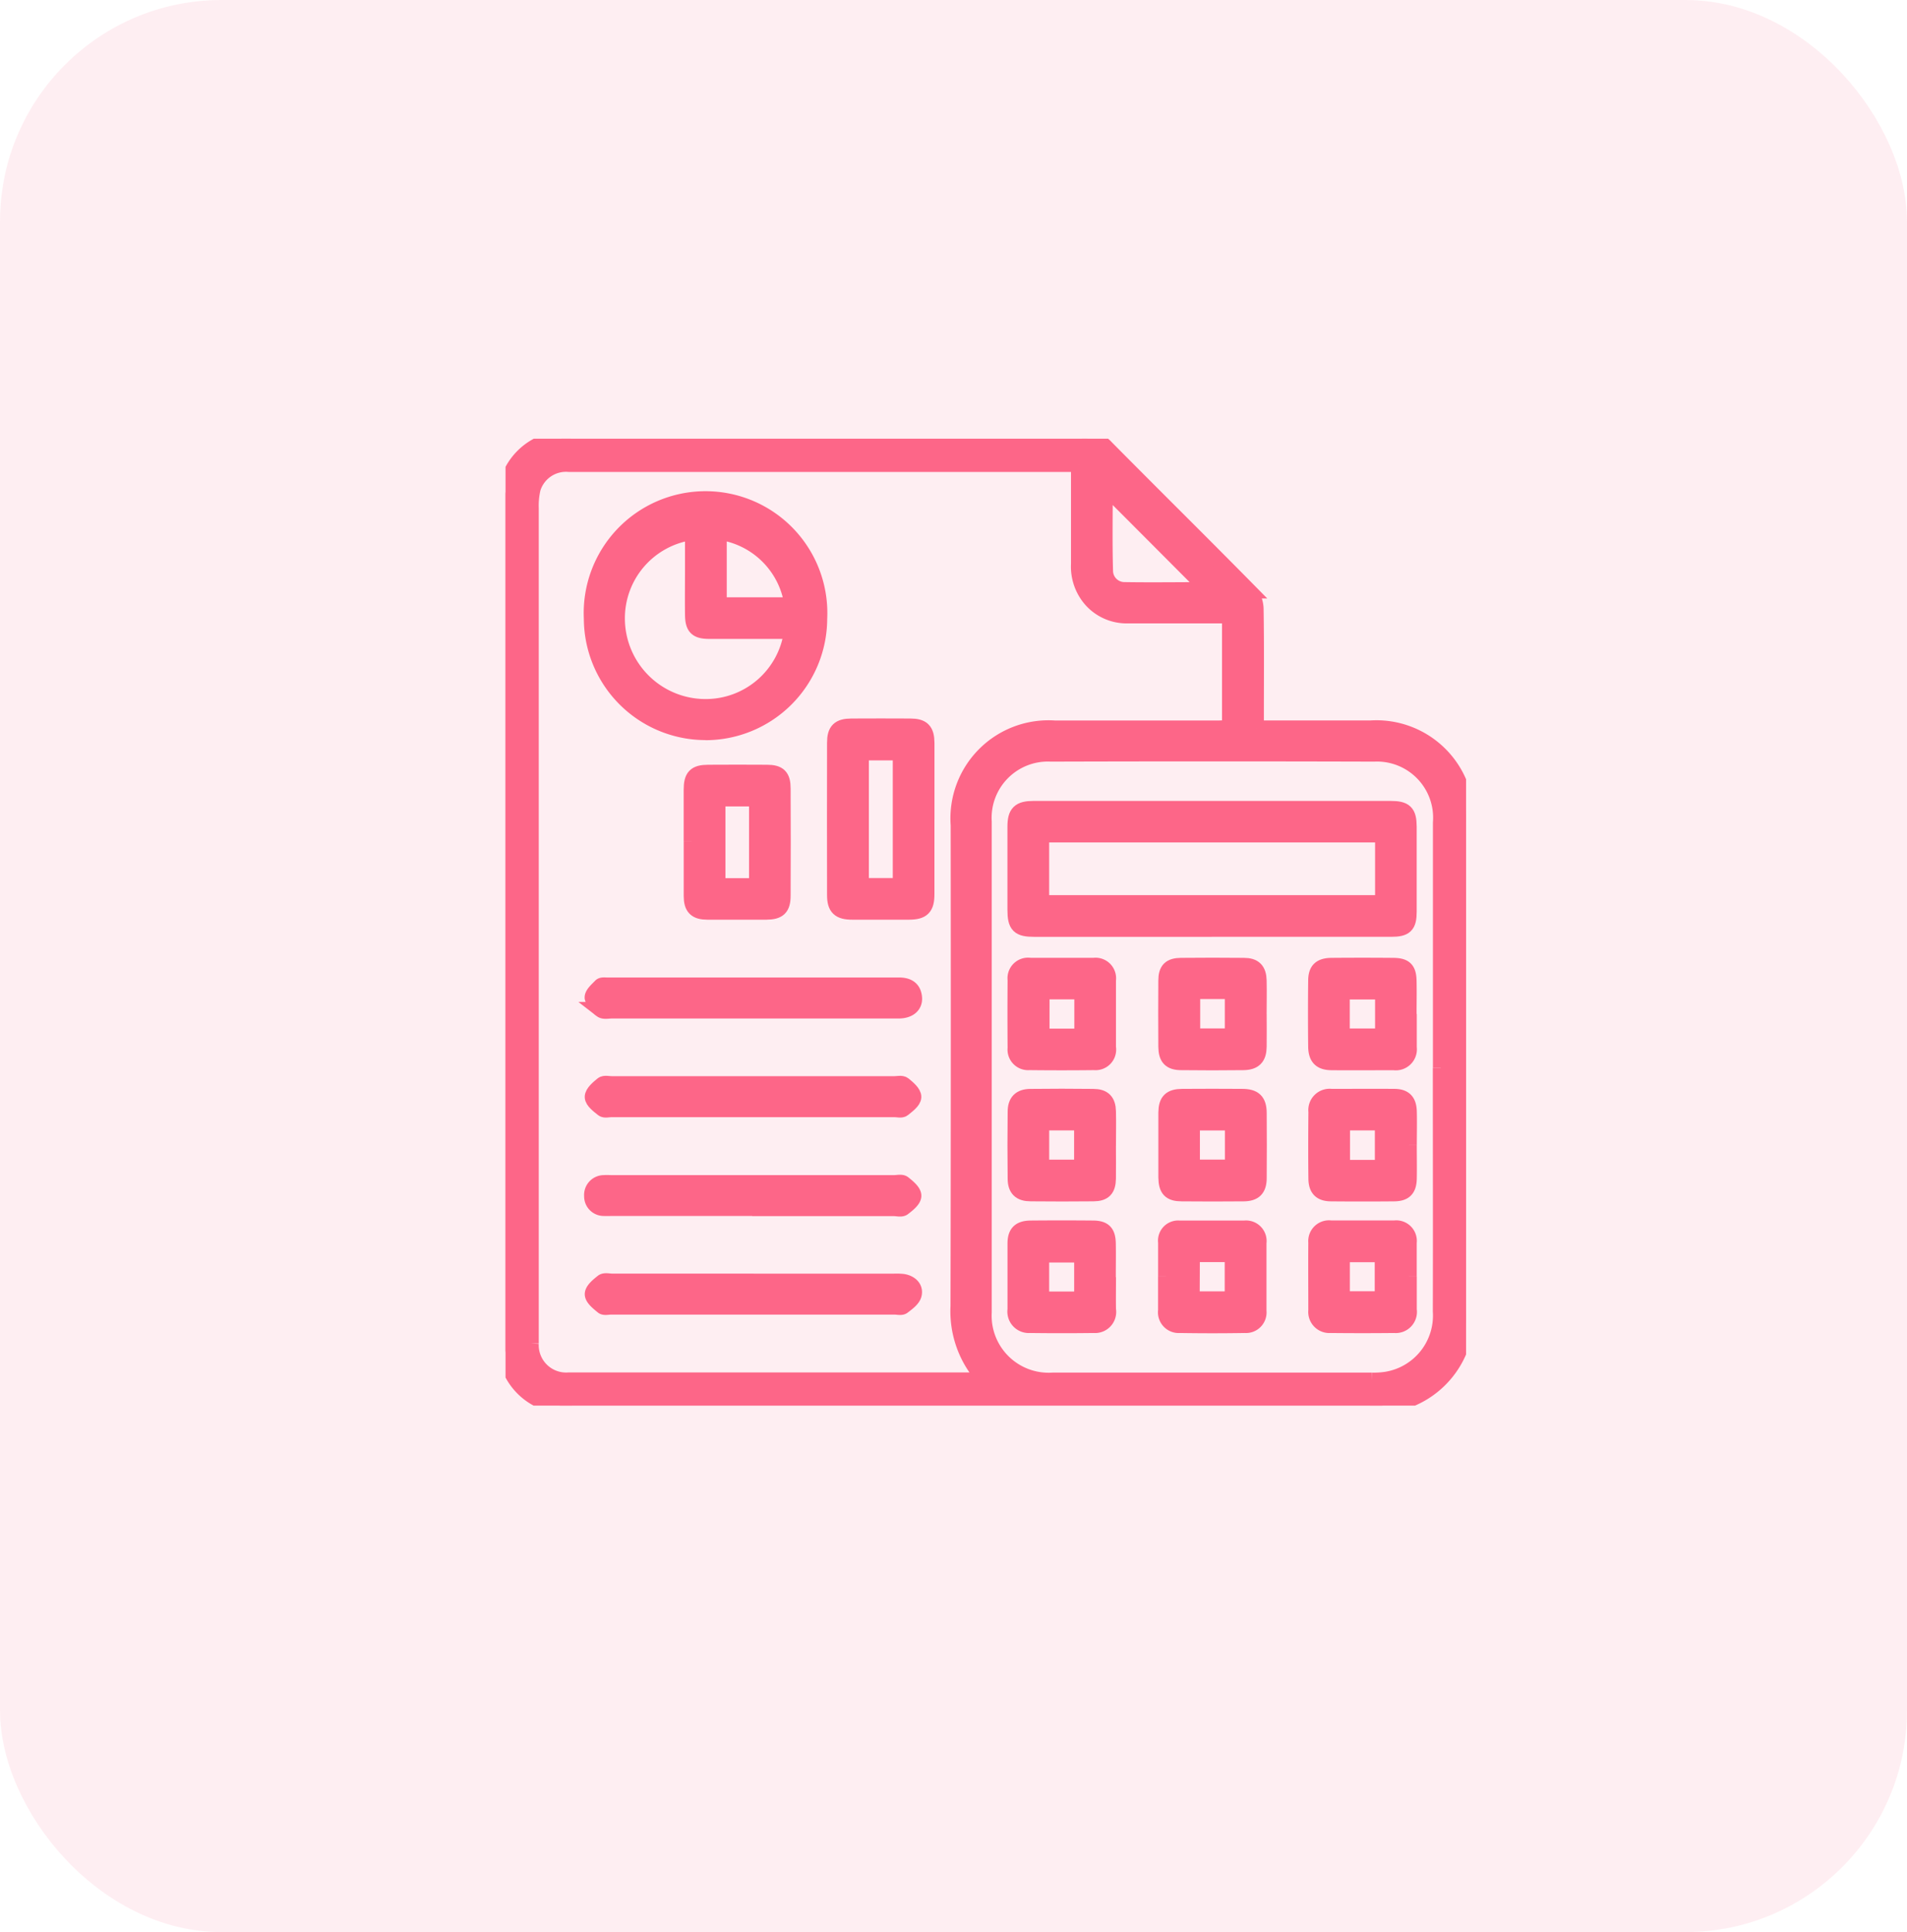 <svg id="cost_management" data-name="cost management" xmlns="http://www.w3.org/2000/svg" xmlns:xlink="http://www.w3.org/1999/xlink" width="60.269" height="61.044" viewBox="0 0 60.269 61.044">
  <defs>
    <clipPath id="clip-path">
      <rect id="Rectangle_15636" data-name="Rectangle 15636" width="30.357" height="30.548" fill="#fd6688" stroke="#fd6688" stroke-width="0.5"/>
    </clipPath>
  </defs>
  <g id="Groupe_298378" data-name="Groupe 298378" opacity="0.42">
    <rect id="Rectangle_10110" data-name="Rectangle 10110" width="60.269" height="61.044" rx="7" transform="translate(0)" fill="#fd6688" opacity="0.25"/>
  </g>
  <g id="Groupe_299239" data-name="Groupe 299239" transform="translate(15.977 13.861)">
    <g id="Groupe_299238" data-name="Groupe 299238" clip-path="url(#clip-path)">
      <path id="Tracé_308068" data-name="Tracé 308068" d="M23.748,9.152h.362c1.073,0,2.147,0,3.22,0a2.836,2.836,0,0,1,3.024,3.005q.009,7.684,0,15.367a2.848,2.848,0,0,1-3.043,3.023H2.115A1.924,1.924,0,0,1,0,28.454Q0,15.277,0,2.1A1.923,1.923,0,0,1,2.113.005q8.1,0,16.2-.005a.847.847,0,0,1,.664.281c1.494,1.51,3.005,3,4.5,4.517a.91.91,0,0,1,.231.572c.02,1.183.008,2.367.009,3.551a1.79,1.79,0,0,0,.034.231M18.123.8H9.841Q5.924.8,2.007.8a1.1,1.1,0,0,0-1.147.772A2.37,2.37,0,0,0,.8,2.2q0,13.077,0,26.154c0,.077,0,.155,0,.232A1.116,1.116,0,0,0,2.005,29.75q6.44,0,12.88,0c.079,0,.157-.017.274-.03a3.144,3.144,0,0,1-.846-2.312q.016-7.6.005-15.2a2.85,2.85,0,0,1,3.043-3.055c1.715,0,3.43,0,5.145,0,.127,0,.254-.011.388-.017V5.585h-.376c-.952,0-1.9,0-2.855,0a1.5,1.5,0,0,1-1.128-.474,1.578,1.578,0,0,1-.414-1.155c0-1.038,0-2.076,0-3.155M29.559,19.866c0-2.577,0-5.154,0-7.732a2.024,2.024,0,0,0-2.108-2.182q-5.111-.015-10.221,0A2.027,2.027,0,0,0,15.116,12.1q0,7.748,0,15.5a2.051,2.051,0,0,0,2.175,2.156q5.045,0,10.089,0a2.6,2.6,0,0,0,.462-.029,2.049,2.049,0,0,0,1.714-2.157c.006-2.566,0-5.132,0-7.7M22.226,4.785,18.941,1.492c0,.883-.017,1.8.009,2.707a.611.611,0,0,0,.621.581c.892.014,1.785,0,2.656,0" transform="translate(0 0)" fill="#fd6688" stroke="#fd6688" stroke-width="0.5"/>
      <path id="Tracé_308069" data-name="Tracé 308069" d="M34.325,30.728a3.6,3.6,0,0,1-3.594-3.584,3.6,3.6,0,1,1,7.191,0,3.6,3.6,0,0,1-3.6,3.587m2.729-3.2H36.7c-.752,0-1.5,0-2.255,0-.4,0-.513-.118-.517-.518-.006-.486,0-.973,0-1.459q0-.574,0-1.149a2.745,2.745,0,0,0-2.4,2.753A2.8,2.8,0,0,0,34.3,29.931a2.747,2.747,0,0,0,2.758-2.4m.012-.815A2.7,2.7,0,0,0,34.747,24.4v2.316Z" transform="translate(-28.006 -21.456)" fill="#fd6688" stroke="#fd6688" stroke-width="0.5"/>
      <path id="Tracé_308070" data-name="Tracé 308070" d="M120.24,105.418c0,.785,0,1.571,0,2.356,0,.427-.131.554-.554.556q-.9,0-1.792,0c-.408,0-.548-.13-.548-.527q-.005-2.406,0-4.812c0-.389.132-.515.52-.517q.929-.005,1.859,0c.385,0,.513.129.516.521,0,.808,0,1.615,0,2.423m-.818-2.121h-1.255v4.218h1.255Z" transform="translate(-106.935 -93.384)" fill="#fd6688" stroke="#fd6688" stroke-width="0.5"/>
      <path id="Tracé_308071" data-name="Tracé 308071" d="M66.288,121.11c0-.542,0-1.083,0-1.625,0-.42.116-.541.523-.544q.928-.006,1.857,0c.376,0,.5.121.5.5q.008,1.691,0,3.382c0,.39-.13.511-.522.513-.619,0-1.238,0-1.857,0-.366,0-.5-.135-.5-.5,0-.575,0-1.149,0-1.724m.819,1.411h1.246v-2.766H67.108Z" transform="translate(-60.408 -108.39)" fill="#fd6688" stroke="#fd6688" stroke-width="0.5"/>
      <path id="Tracé_308072" data-name="Tracé 308072" d="M36.118,230.583H31.636c-.089,0-.205.033-.26-.011-.133-.107-.325-.248-.327-.378s.181-.284.312-.391c.061-.05.192-.016.292-.016h8.93c.1,0,.23-.033.292.017.132.107.315.26.312.391s-.2.271-.329.377c-.055.044-.171.011-.26.011H36.118" transform="translate(-28.296 -209.397)" fill="#fd6688" stroke="#fd6688" stroke-width="0.5"/>
      <path id="Tracé_308073" data-name="Tracé 308073" d="M35.878,265.77H31.462c-.089,0-.178.005-.265,0a.37.37,0,0,1-.379-.382.377.377,0,0,1,.387-.409c.077-.007.155,0,.232,0h8.93c.1,0,.23-.034.292.016.133.106.318.257.317.387s-.19.278-.325.381c-.063.049-.193.012-.292.012H35.878" transform="translate(-28.084 -241.463)" fill="#fd6688" stroke="#fd6688" stroke-width="0.5"/>
      <path id="Tracé_308074" data-name="Tracé 308074" d="M36.143,300.154h4.415a1.849,1.849,0,0,1,.3.008c.226.037.394.186.341.4-.035.146-.21.27-.345.374-.056.043-.172.011-.26.011H31.629c-.089,0-.207.032-.26-.012-.131-.109-.319-.254-.319-.384s.186-.28.319-.385c.063-.049.193-.015.292-.015h4.482" transform="translate(-28.296 -273.524)" fill="#fd6688" stroke="#fd6688" stroke-width="0.5"/>
      <path id="Tracé_308075" data-name="Tracé 308075" d="M36.1,195.519H31.615c-.11,0-.253.033-.324-.022a.676.676,0,0,1-.285-.384c-.008-.117.157-.255.264-.367.035-.036.127-.023.192-.023l9.229,0c.27,0,.456.1.479.39.02.248-.172.406-.492.406q-2.291,0-4.581,0" transform="translate(-28.256 -177.451)" fill="#fd6688" stroke="#fd6688" stroke-width="0.5"/>
      <path id="Tracé_308076" data-name="Tracé 308076" d="M187.9,135.644h-5.607c-.492,0-.6-.107-.6-.607q0-1.31,0-2.621c0-.44.13-.566.578-.566h11.281c.458,0,.573.111.575.563q0,1.343,0,2.687c0,.438-.111.543-.555.543q-2.837,0-5.674,0m-5.386-.816h10.8v-2.166h-10.8Z" transform="translate(-165.581 -120.156)" fill="#fd6688" stroke="#fd6688" stroke-width="0.5"/>
      <path id="Tracé_308077" data-name="Tracé 308077" d="M291.785,282.823c0,.353,0,.706,0,1.059a.419.419,0,0,1-.457.484q-1.01.011-2.019,0a.417.417,0,0,1-.452-.46c0-.717-.006-1.434,0-2.152a.406.406,0,0,1,.46-.444c.673,0,1.346,0,2.02,0a.4.4,0,0,1,.446.452c0,.353,0,.706,0,1.059m-2.113.726h1.286v-1.417h-1.286Z" transform="translate(-263.236 -256.362)" fill="#fd6688" stroke="#fd6688" stroke-width="0.5"/>
      <path id="Tracé_308078" data-name="Tracé 308078" d="M291.767,189.225c0,.354,0,.708,0,1.062a.416.416,0,0,1-.473.468c-.653,0-1.306.006-1.959,0-.348,0-.491-.142-.5-.483q-.012-1.046,0-2.091c0-.344.143-.473.494-.476q.963-.008,1.926,0c.386,0,.5.113.506.492.007.343,0,.686,0,1.029m-2.112.71h1.3v-1.416h-1.3Z" transform="translate(-263.218 -171.053)" fill="#fd6688" stroke="#fd6688" stroke-width="0.5"/>
      <path id="Tracé_308079" data-name="Tracé 308079" d="M184.6,235.944c0,.342.005.685,0,1.027s-.133.467-.458.47q-.994.01-1.987,0c-.326,0-.473-.139-.477-.458q-.013-1.06,0-2.119c0-.322.149-.471.466-.475q.993-.012,1.987,0c.327,0,.463.14.47.463.008.364,0,.729,0,1.093m-2.11.68h1.287V235.2h-1.287Z" transform="translate(-165.559 -213.597)" fill="#fd6688" stroke="#fd6688" stroke-width="0.5"/>
      <path id="Tracé_308080" data-name="Tracé 308080" d="M235.4,235.919c0-.342,0-.684,0-1.027.005-.362.137-.491.506-.494q.944-.007,1.888,0c.385,0,.527.138.53.512q.008,1.027,0,2.053c0,.346-.141.486-.48.489q-.977.009-1.954,0c-.365,0-.485-.13-.49-.506,0-.342,0-.684,0-1.027m.813.714h1.29v-1.421h-1.29Z" transform="translate(-214.518 -213.607)" fill="#fd6688" stroke="#fd6688" stroke-width="0.5"/>
      <path id="Tracé_308081" data-name="Tracé 308081" d="M291.774,235.935c0,.353.007.707,0,1.059-.008.331-.139.461-.467.464q-.993.009-1.987,0c-.323,0-.467-.14-.471-.465-.009-.706-.006-1.413,0-2.119a.423.423,0,0,1,.474-.47c.662,0,1.325-.005,1.987,0,.322,0,.457.142.465.47.009.353,0,.706,0,1.059m-.826-.716h-1.285v1.431h1.285Z" transform="translate(-263.225 -213.613)" fill="#fd6688" stroke="#fd6688" stroke-width="0.5"/>
      <path id="Tracé_308082" data-name="Tracé 308082" d="M184.616,189.249c0,.354,0,.708,0,1.062a.4.4,0,0,1-.435.469q-1.029.012-2.058,0a.4.4,0,0,1-.432-.444q-.008-1.079,0-2.158a.4.4,0,0,1,.457-.447c.675,0,1.35,0,2.025,0a.4.4,0,0,1,.443.456c0,.354,0,.708,0,1.062m-2.1.719H183.8v-1.423h-1.283Z" transform="translate(-165.574 -171.081)" fill="#fd6688" stroke="#fd6688" stroke-width="0.5"/>
      <path id="Tracé_308083" data-name="Tracé 308083" d="M238.316,189.23c0,.343.005.686,0,1.029s-.145.485-.488.49q-.979.012-1.959,0c-.348,0-.474-.14-.477-.492q-.007-1.046,0-2.091c0-.336.127-.461.463-.465q1-.01,1.992,0c.326,0,.46.141.468.468.008.354,0,.708,0,1.062m-2.1.7h1.278v-1.428h-1.278Z" transform="translate(-214.511 -171.049)" fill="#fd6688" stroke="#fd6688" stroke-width="0.5"/>
      <path id="Tracé_308084" data-name="Tracé 308084" d="M184.621,282.822c0,.342-.006.684,0,1.026a.417.417,0,0,1-.45.489q-1.01.013-2.02,0a.427.427,0,0,1-.459-.488c0-.7,0-1.39,0-2.085,0-.342.141-.477.488-.48q.977-.009,1.953,0c.357,0,.476.125.482.479s0,.706,0,1.059m-.816-.712h-1.29v1.416h1.29Z" transform="translate(-165.578 -256.333)" fill="#fd6688" stroke="#fd6688" stroke-width="0.5"/>
      <path id="Tracé_308085" data-name="Tracé 308085" d="M235.4,282.806q0-.53,0-1.059a.386.386,0,0,1,.425-.436c.684,0,1.369,0,2.053,0a.4.4,0,0,1,.447.456q0,1.076,0,2.152a.4.4,0,0,1-.432.444q-1.026.017-2.053,0a.406.406,0,0,1-.441-.463c0-.364,0-.728,0-1.092m.815.739h1.291v-1.423H236.22Z" transform="translate(-214.526 -256.359)" fill="#fd6688" stroke="#fd6688" stroke-width="0.5"/>
    </g>
  </g>
</svg>
